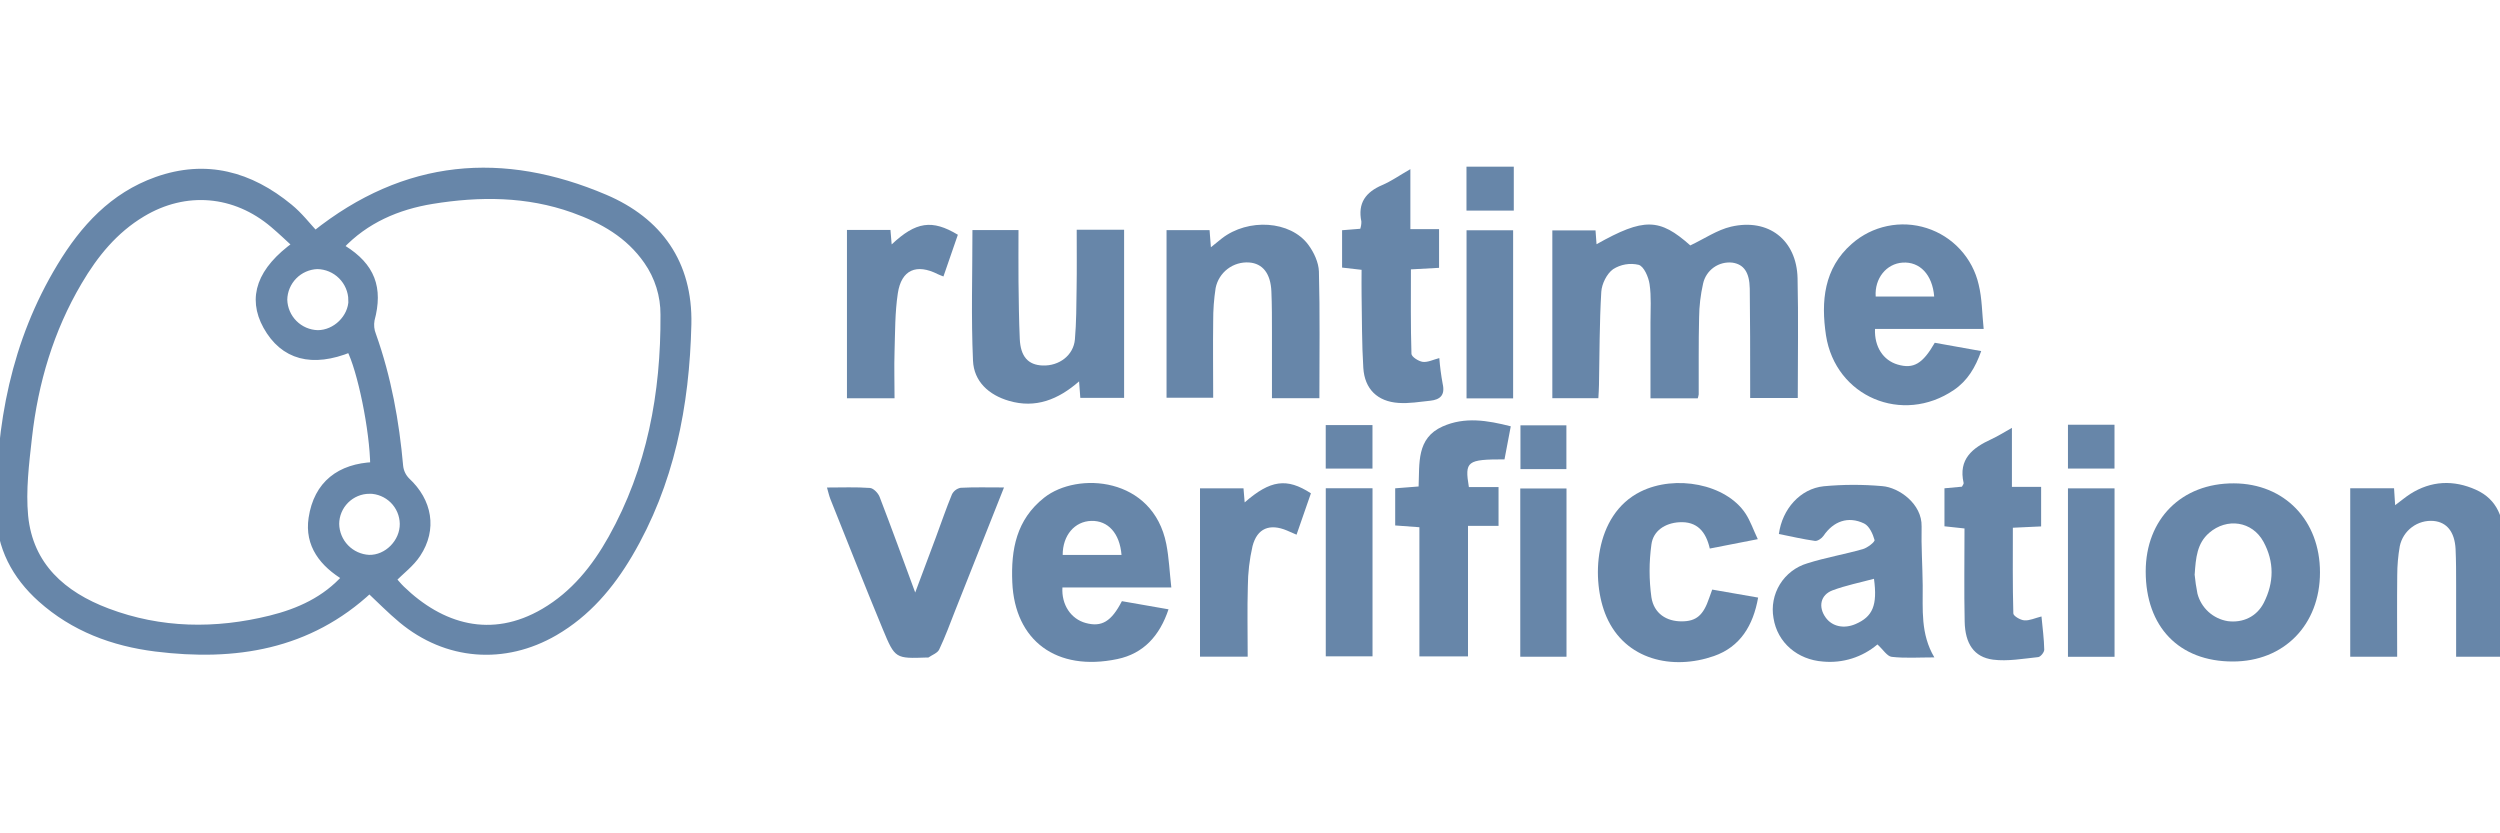 <svg width="120" height="40" viewBox="0 0 120 40" fill="none" xmlns="http://www.w3.org/2000/svg">
<g clip-path="url(#clip0_418_5152)">
<g clip-path="url(#clip1_418_5152)">
<path d="M15.124 11.267C19.482 7.787 24.143 7.438 29.026 9.516C31.606 10.614 33.07 12.639 33.002 15.568C32.911 19.464 32.185 23.205 30.177 26.605C29.284 28.115 28.169 29.429 26.615 30.332C24.202 31.73 21.442 31.517 19.295 29.733C18.747 29.277 18.249 28.765 17.734 28.284C14.809 31.013 11.275 31.564 7.473 31.09C5.424 30.832 3.55 30.134 1.982 28.733C0.747 27.628 0.017 26.246 0.001 24.599C-0.036 20.423 0.72 16.423 2.916 12.797C4.029 10.955 5.434 9.417 7.527 8.671C9.895 7.829 11.996 8.416 13.875 9.961C14.359 10.353 14.748 10.866 15.124 11.267ZM16.809 16.72C14.984 17.467 13.616 17.098 12.809 15.646C12.056 14.283 12.509 12.975 14.228 11.748C13.859 11.409 13.505 11.07 13.135 10.757C11.282 9.184 8.894 8.982 6.817 10.23C5.482 11.028 4.533 12.195 3.757 13.517C2.395 15.823 1.65 18.341 1.352 20.985C1.211 22.247 1.05 23.527 1.167 24.772C1.404 27.176 3.009 28.573 5.144 29.379C7.707 30.347 10.349 30.38 12.986 29.728C14.352 29.39 15.63 28.815 16.614 27.706C15.509 27.048 14.806 26.146 14.995 24.881C15.241 23.243 16.327 22.432 17.955 22.363C17.939 20.65 17.336 17.72 16.809 16.72ZM16.318 11.819C16.366 11.867 16.416 11.912 16.47 11.953C17.821 12.794 18.206 13.827 17.797 15.345C17.75 15.599 17.776 15.86 17.873 16.098C18.598 18.136 18.978 20.239 19.169 22.387C19.199 22.655 19.32 22.906 19.511 23.097C20.56 24.071 20.8 25.393 20.016 26.58C19.714 27.041 19.242 27.389 18.824 27.808C18.937 27.931 19.087 28.124 19.26 28.291C21.15 30.12 23.574 30.88 26.129 29.38C27.564 28.538 28.578 27.278 29.375 25.853C31.241 22.517 31.909 18.89 31.887 15.11C31.893 14.183 31.611 13.277 31.08 12.517C30.197 11.246 28.938 10.535 27.527 10.031C25.305 9.238 23.018 9.235 20.741 9.605C19.078 9.877 17.533 10.53 16.323 11.817L16.318 11.819ZM16.906 14.406C16.899 13.963 16.719 13.541 16.405 13.228C16.092 12.916 15.669 12.738 15.226 12.732C14.796 12.749 14.388 12.929 14.087 13.237C13.786 13.544 13.613 13.956 13.605 14.386C13.617 14.818 13.793 15.23 14.099 15.536C14.404 15.842 14.815 16.019 15.247 16.032C16.122 16.033 16.904 15.267 16.911 14.403L16.906 14.406ZM17.73 23.517C17.298 23.519 16.884 23.692 16.578 23.998C16.272 24.304 16.099 24.718 16.097 25.15C16.105 25.581 16.276 25.993 16.575 26.302C16.875 26.612 17.281 26.796 17.711 26.818C18.595 26.839 19.384 26.042 19.373 25.14C19.366 24.709 19.191 24.298 18.885 23.994C18.579 23.691 18.166 23.518 17.735 23.514L17.73 23.517Z" fill="#6786A9" stroke="#6786A9" stroke-width="0.368" stroke-miterlimit="10"/>
<path d="M81.492 19.12H79.223C79.223 17.881 79.223 16.68 79.223 15.479C79.223 14.865 79.269 14.243 79.179 13.637C79.129 13.295 78.907 12.785 78.657 12.712C78.449 12.663 78.233 12.656 78.022 12.692C77.811 12.728 77.609 12.806 77.429 12.921C77.128 13.136 76.886 13.623 76.862 14.005C76.773 15.492 76.78 16.986 76.751 18.477C76.751 18.677 76.732 18.876 76.721 19.112H74.512V11.059H76.585C76.601 11.281 76.617 11.495 76.634 11.723C78.915 10.44 79.657 10.467 81.134 11.78C81.817 11.457 82.423 11.036 83.09 10.88C84.89 10.463 86.239 11.52 86.283 13.354C86.327 15.253 86.293 17.153 86.293 19.103H84.008V18.459C84.008 16.926 84.008 15.388 83.989 13.858C83.975 13.063 83.698 12.688 83.158 12.607C82.84 12.57 82.519 12.652 82.258 12.838C81.998 13.024 81.816 13.301 81.748 13.614C81.626 14.15 81.562 14.697 81.557 15.247C81.527 16.475 81.543 17.703 81.538 18.931C81.528 18.996 81.512 19.059 81.492 19.12V19.12Z" fill="#6786A9"/>
<path d="M92.849 31.555C92.105 31.555 91.448 31.602 90.805 31.529C90.582 31.505 90.393 31.183 90.117 30.933C89.759 31.236 89.343 31.466 88.895 31.607C88.447 31.748 87.975 31.799 87.507 31.755C86.286 31.669 85.313 30.85 85.128 29.667C85.028 29.107 85.138 28.529 85.436 28.045C85.735 27.561 86.202 27.203 86.748 27.041C87.621 26.763 88.535 26.61 89.418 26.357C89.64 26.294 90.003 26.011 89.978 25.919C89.897 25.624 89.724 25.247 89.477 25.127C88.708 24.758 88.003 25.021 87.528 25.719C87.446 25.841 87.245 25.977 87.12 25.964C86.537 25.881 85.961 25.747 85.386 25.631C85.547 24.438 86.406 23.459 87.539 23.34C88.473 23.253 89.413 23.251 90.348 23.334C91.142 23.395 92.264 24.18 92.237 25.273C92.215 26.212 92.28 27.152 92.29 28.098C92.301 29.246 92.178 30.424 92.849 31.555ZM89.951 27.782C89.279 27.964 88.6 28.098 87.963 28.336C87.377 28.555 87.265 29.138 87.635 29.646C87.945 30.074 88.509 30.195 89.066 29.955C89.891 29.599 90.124 29.057 89.951 27.782Z" fill="#6786A9"/>
<path d="M111.359 27.474C111.359 29.994 109.631 31.756 107.17 31.752C104.599 31.752 102.994 30.091 102.994 27.431C102.994 24.918 104.714 23.19 107.227 23.201C109.655 23.211 111.361 24.977 111.359 27.474ZM105.341 27.569C105.371 27.88 105.416 28.189 105.478 28.496C105.566 28.833 105.75 29.137 106.008 29.371C106.266 29.605 106.587 29.759 106.931 29.815C107.656 29.909 108.323 29.601 108.664 28.932C109.155 27.964 109.171 26.967 108.646 26.003C108.105 25.012 106.889 24.842 106.038 25.579C105.457 26.086 105.399 26.77 105.345 27.569H105.341Z" fill="#6786A9"/>
<path d="M95.216 15.79H90C89.966 16.65 90.395 17.296 91.089 17.499C91.847 17.72 92.288 17.465 92.869 16.453L95.098 16.852C94.818 17.646 94.436 18.277 93.789 18.718C91.316 20.4 88.108 19.045 87.648 16.101C87.402 14.466 87.544 12.878 88.886 11.704C89.369 11.277 89.955 10.983 90.587 10.851C91.218 10.718 91.873 10.752 92.487 10.95C93.101 11.147 93.654 11.5 94.09 11.975C94.526 12.45 94.832 13.03 94.976 13.659C95.14 14.321 95.136 15.023 95.216 15.79ZM92.841 14.233C92.757 13.177 92.145 12.55 91.326 12.605C90.549 12.657 89.975 13.357 90.033 14.233H92.841Z" fill="#6786A9"/>
<path d="M56.223 28.198H50.996C50.946 29.029 51.406 29.712 52.116 29.904C52.88 30.111 53.344 29.837 53.851 28.856L56.089 29.247C55.665 30.523 54.884 31.375 53.633 31.635C50.709 32.249 48.709 30.749 48.59 27.951C48.523 26.376 48.784 24.945 50.119 23.889C51.715 22.625 55.343 22.884 55.982 26.112C56.111 26.769 56.138 27.441 56.223 28.198ZM53.833 26.637C53.748 25.591 53.181 24.982 52.383 25.003C51.586 25.024 51.008 25.692 51.009 26.637H53.833Z" fill="#6786A9"/>
<path d="M115.064 31.524H112.811V23.437H114.914C114.932 23.696 114.946 23.928 114.967 24.249C115.241 24.044 115.459 23.862 115.687 23.713C116.699 23.068 117.775 23.028 118.844 23.508C119.892 23.978 120.195 24.908 120.195 25.982C120.195 27.678 120.195 29.375 120.195 31.073C120.195 31.211 120.177 31.349 120.166 31.523H117.894C117.894 30.354 117.894 29.215 117.894 28.076C117.894 27.503 117.894 26.93 117.868 26.356C117.825 25.527 117.445 25.062 116.808 25.005C116.438 24.975 116.069 25.081 115.771 25.304C115.473 25.526 115.266 25.85 115.19 26.214C115.109 26.677 115.068 27.145 115.067 27.615C115.053 28.902 115.064 30.186 115.064 31.524Z" fill="#6786A9"/>
<path d="M51.682 11.027H53.957V19.099H51.855C51.837 18.843 51.818 18.608 51.796 18.306C50.79 19.185 49.708 19.613 48.434 19.242C47.457 18.958 46.748 18.308 46.704 17.313C46.611 15.244 46.677 13.156 46.677 11.042H48.888C48.888 11.882 48.881 12.694 48.888 13.506C48.899 14.426 48.909 15.348 48.949 16.266C48.987 17.117 49.351 17.518 50.044 17.544C50.841 17.575 51.531 17.053 51.596 16.289C51.666 15.476 51.666 14.655 51.677 13.833C51.692 12.922 51.682 12.005 51.682 11.027Z" fill="#6786A9"/>
<path d="M63.331 19.113H61.054C61.054 18.037 61.054 17 61.054 15.962C61.054 15.307 61.054 14.651 61.027 13.997C60.993 13.13 60.61 12.646 59.958 12.599C59.586 12.573 59.218 12.683 58.922 12.909C58.626 13.136 58.422 13.462 58.35 13.827C58.269 14.352 58.23 14.883 58.233 15.415C58.217 16.621 58.233 17.827 58.233 19.092H55.994V11.046H58.059L58.123 11.868C58.328 11.702 58.485 11.572 58.647 11.446C59.91 10.463 61.944 10.586 62.803 11.754C63.07 12.114 63.295 12.6 63.308 13.035C63.361 15.037 63.331 17.04 63.331 19.113Z" fill="#6786A9"/>
<path d="M84.374 25.88L82.07 26.33C81.888 25.531 81.47 25.013 80.596 25.068C79.928 25.111 79.354 25.472 79.268 26.136C79.151 26.977 79.151 27.831 79.268 28.673C79.391 29.451 79.994 29.829 80.72 29.825C81.422 29.825 81.761 29.534 82.041 28.704C82.079 28.588 82.124 28.475 82.186 28.3L84.39 28.684C84.153 30.027 83.53 31.05 82.267 31.491C80.281 32.183 78.012 31.68 77.109 29.602C76.358 27.875 76.495 24.717 78.747 23.598C80.42 22.767 82.845 23.23 83.783 24.647C84.014 24.998 84.153 25.411 84.374 25.88Z" fill="#6786A9"/>
<path d="M70.506 23.38H71.93V25.242H70.464V31.506H68.131V25.307L66.969 25.222V23.439L68.093 23.351C68.143 22.245 67.98 21.035 69.243 20.471C70.308 19.996 71.391 20.175 72.517 20.463C72.41 21.03 72.311 21.543 72.216 22.05C70.413 22.049 70.3 22.133 70.506 23.38Z" fill="#6786A9"/>
<path d="M48.192 23.398C47.379 25.448 46.615 27.379 45.847 29.31C45.602 29.936 45.37 30.57 45.081 31.177C45 31.348 44.742 31.436 44.564 31.56C44.55 31.57 44.525 31.56 44.504 31.56C42.983 31.614 42.962 31.622 42.377 30.209C41.517 28.134 40.695 26.046 39.861 23.962C39.795 23.797 39.759 23.62 39.695 23.401C40.413 23.401 41.088 23.372 41.758 23.422C41.926 23.434 42.151 23.667 42.221 23.849C42.798 25.349 43.346 26.859 43.93 28.441C44.274 27.523 44.6 26.659 44.921 25.794C45.177 25.105 45.413 24.409 45.693 23.731C45.733 23.65 45.792 23.579 45.865 23.524C45.937 23.469 46.021 23.432 46.11 23.414C46.761 23.379 47.415 23.398 48.192 23.398Z" fill="#6786A9"/>
<path d="M97.974 23.369V25.268L96.617 25.331C96.617 26.724 96.602 28.084 96.64 29.444C96.64 29.567 96.976 29.762 97.167 29.777C97.413 29.797 97.674 29.67 97.991 29.59C98.042 30.137 98.114 30.661 98.124 31.187C98.124 31.31 97.946 31.53 97.833 31.541C97.111 31.616 96.369 31.753 95.663 31.663C94.754 31.541 94.326 30.902 94.304 29.834C94.272 28.36 94.296 26.893 94.296 25.366L93.334 25.262V23.438L94.174 23.361C94.207 23.29 94.264 23.229 94.254 23.184C93.991 22.031 94.686 21.495 95.589 21.08C95.901 20.936 96.193 20.75 96.572 20.537V23.369H97.974Z" fill="#6786A9"/>
<path d="M69.087 17.188C69.119 17.604 69.173 18.018 69.249 18.427C69.372 18.969 69.126 19.184 68.65 19.235C68.144 19.288 67.632 19.375 67.131 19.34C66.118 19.273 65.504 18.676 65.439 17.66C65.366 16.498 65.377 15.326 65.356 14.164C65.349 13.779 65.356 13.392 65.356 12.951L64.42 12.844V11.051L65.293 10.981C65.33 10.869 65.348 10.752 65.346 10.634C65.164 9.75 65.551 9.223 66.347 8.883C66.787 8.695 67.186 8.411 67.698 8.119V10.997H69.075V12.856L67.724 12.93C67.724 14.3 67.708 15.641 67.75 16.983C67.75 17.124 68.09 17.343 68.293 17.37C68.534 17.399 68.797 17.262 69.087 17.188Z" fill="#6786A9"/>
<path d="M59.889 31.521H57.6V23.441H59.688C59.706 23.663 59.723 23.874 59.744 24.115C60.978 23.038 61.768 22.926 62.924 23.679C62.7 24.321 62.472 24.981 62.234 25.665C62.035 25.578 61.907 25.52 61.777 25.466C60.951 25.117 60.343 25.352 60.121 26.216C59.975 26.851 59.9 27.5 59.896 28.151C59.864 29.249 59.889 30.354 59.889 31.521Z" fill="#6786A9"/>
<path d="M40.654 11.038H42.742C42.762 11.284 42.78 11.49 42.8 11.732C43.963 10.639 44.738 10.522 45.977 11.268L45.285 13.271C45.162 13.22 45.088 13.196 45.019 13.162C43.994 12.642 43.267 12.945 43.096 14.076C42.956 15 42.967 15.948 42.938 16.887C42.915 17.617 42.938 18.348 42.938 19.117H40.654V11.038Z" fill="#6786A9"/>
<path d="M63.637 31.504V23.436H65.881V31.504H63.637Z" fill="#6786A9"/>
<path d="M75.192 31.523H72.973V23.447H75.192V31.523Z" fill="#6786A9"/>
<path d="M101.498 31.526H99.262V23.441H101.498V31.526Z" fill="#6786A9"/>
<path d="M72.63 19.122H70.394V11.053H72.63V19.122Z" fill="#6786A9"/>
<path d="M72.662 8V10.11H70.391V8H72.662Z" fill="#6786A9"/>
<path d="M75.187 22.517H72.982V20.416H75.187V22.517Z" fill="#6786A9"/>
<path d="M63.635 22.492V20.404H65.879V22.492H63.635Z" fill="#6786A9"/>
<path d="M99.262 20.387H101.496V22.491H99.262V20.387Z" fill="#6786A9"/>
</g>
</g>
<defs>
<clipPath id="clip0_418_5152">
<rect width="120" height="40" fill="white"/>
</clipPath>
<clipPath id="clip1_418_5152">
<rect width="120.195" height="23.784" fill="white" transform="translate(0 8)"/>
</clipPath>
</defs>
</svg>
